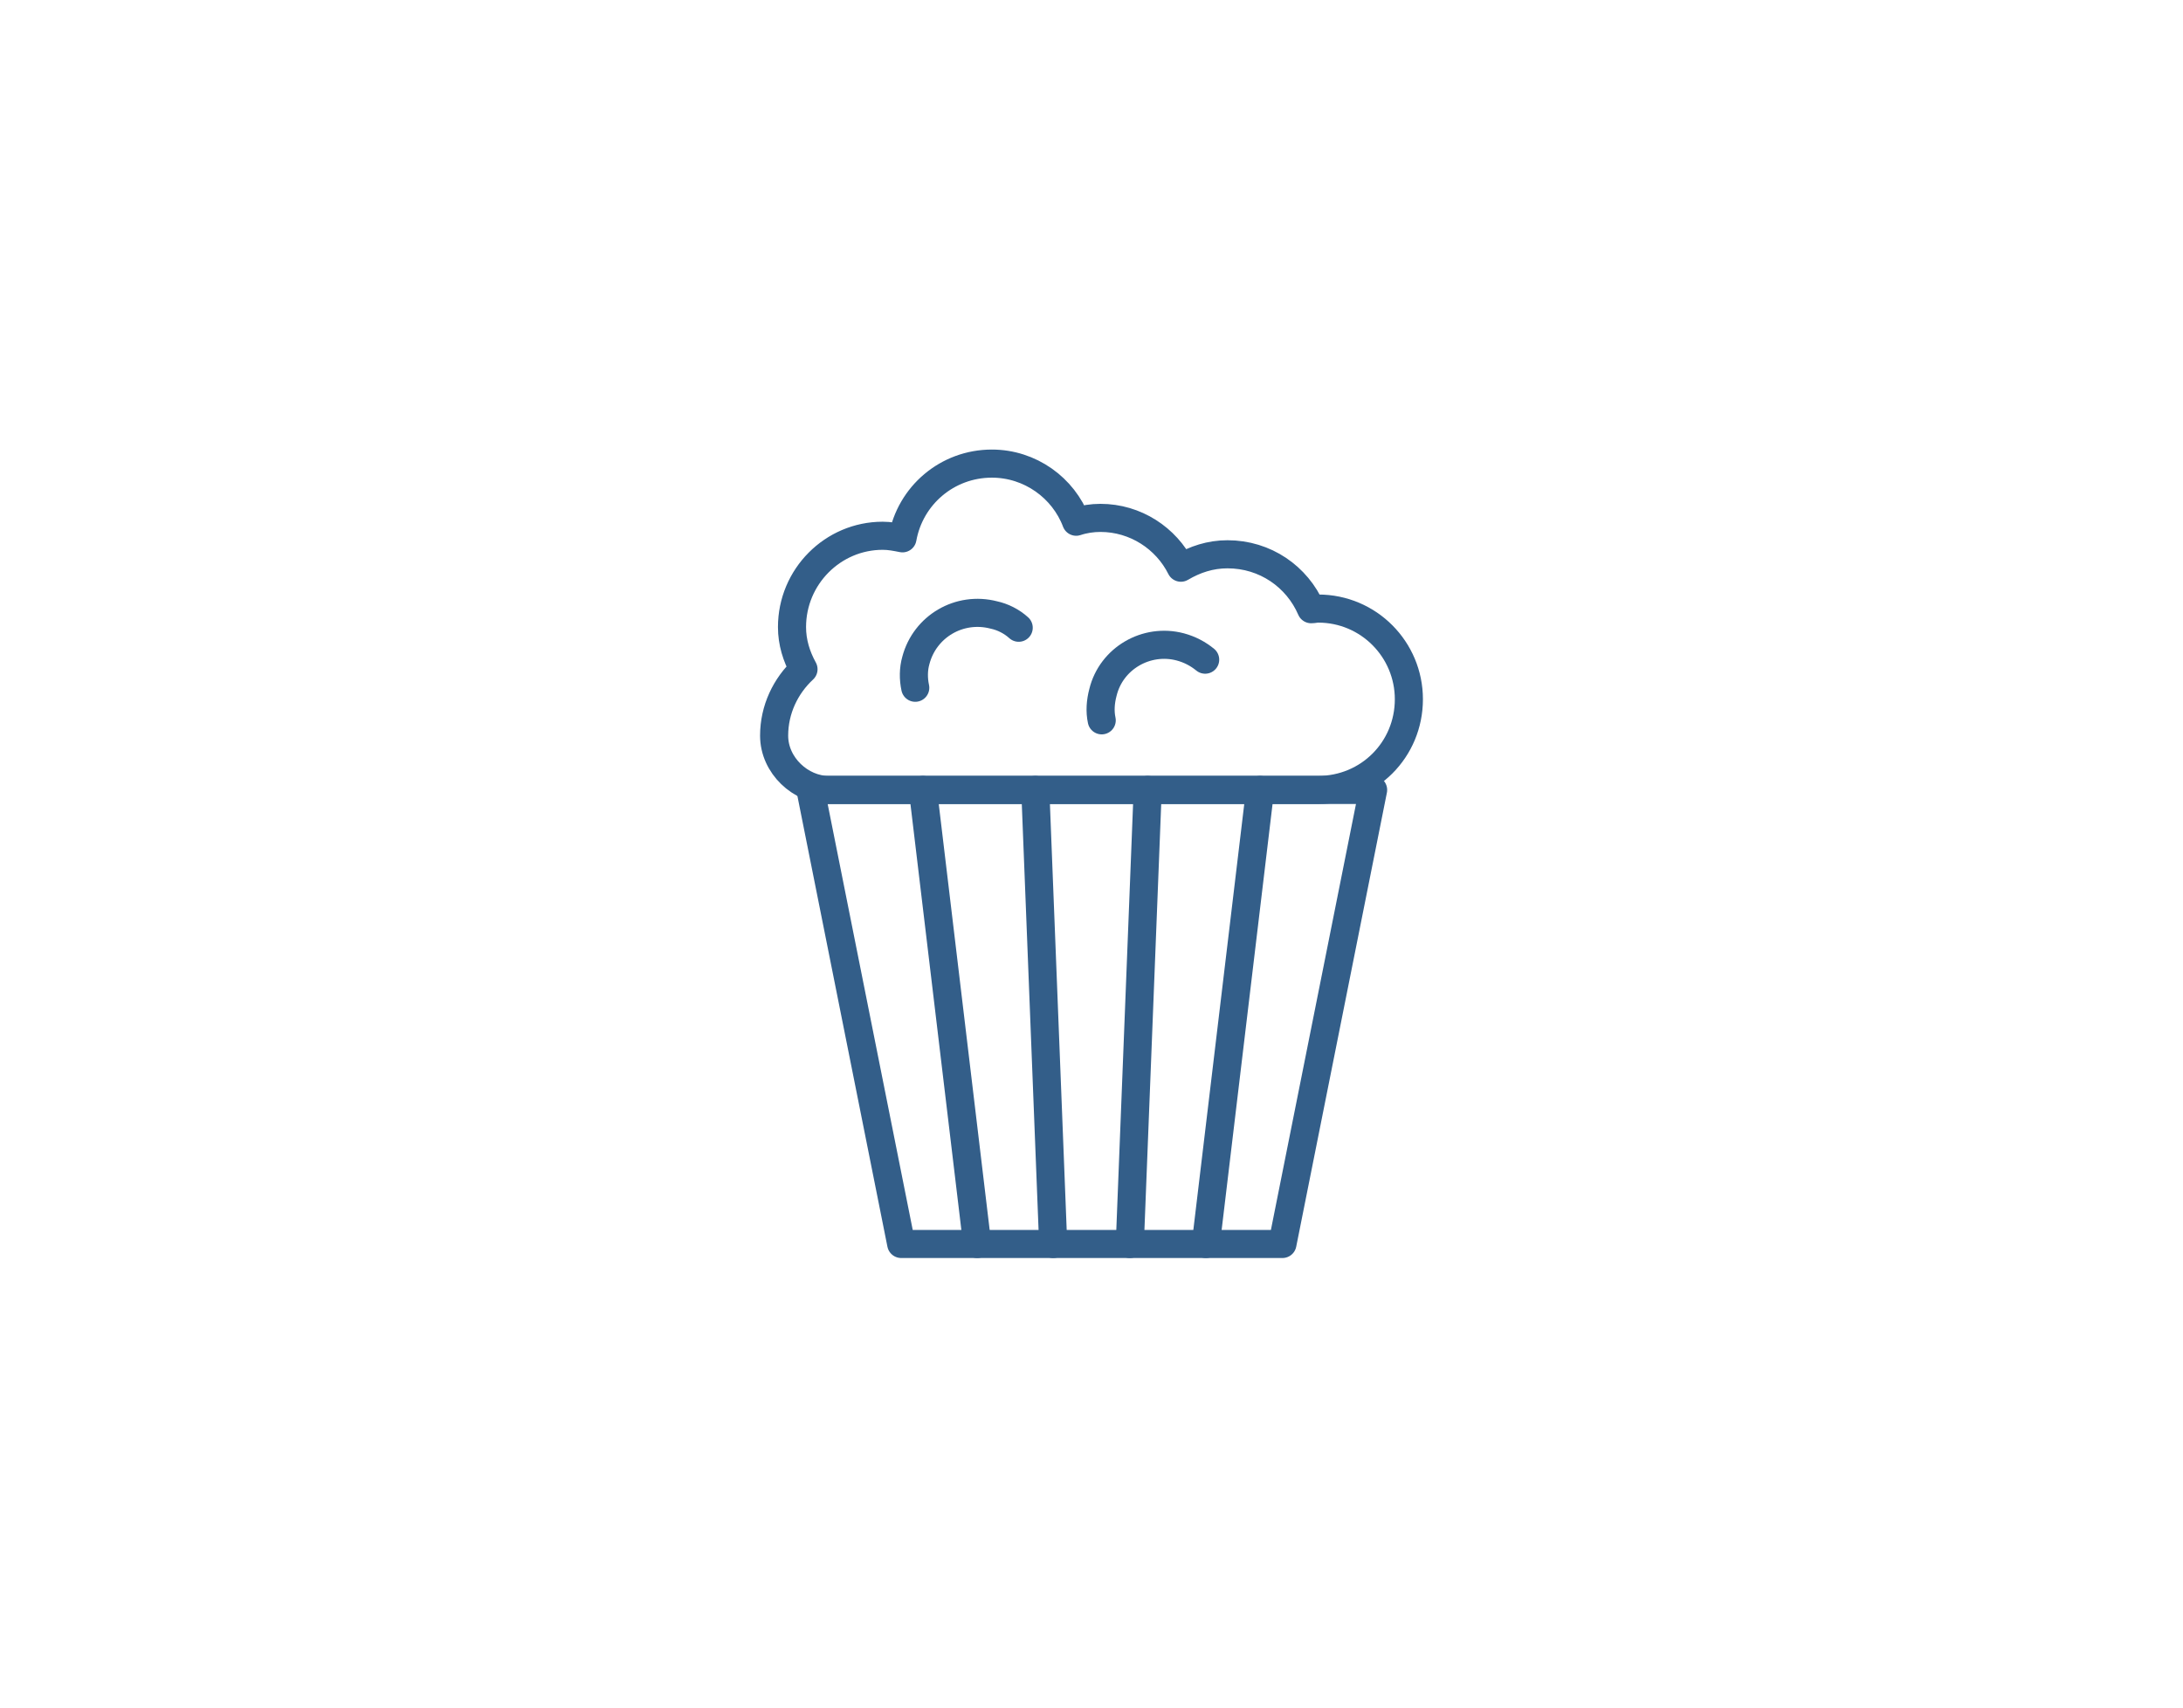 <?xml version="1.0" encoding="UTF-8"?>
<!DOCTYPE svg PUBLIC "-//W3C//DTD SVG 1.1//EN" "http://www.w3.org/Graphics/SVG/1.1/DTD/svg11.dtd">
<!-- Creator: CorelDRAW -->
<svg xmlns="http://www.w3.org/2000/svg" xml:space="preserve" width="326px" height="255px" version="1.1" style="shape-rendering:geometricPrecision; text-rendering:geometricPrecision; image-rendering:optimizeQuality; fill-rule:evenodd; clip-rule:evenodd"
viewBox="0 0 34.1 26.74"
 xmlns:xlink="http://www.w3.org/1999/xlink"
 xmlns:xodm="http://www.corel.com/coreldraw/odm/2003">
 <defs>
  <style type="text/css">
   <![CDATA[
    .str0 {stroke:#335E89;stroke-width:0.44;stroke-linecap:round;stroke-linejoin:round;stroke-miterlimit:10}
    .fil1 {fill:none}
    .fil0 {fill:none;fill-rule:nonzero}
   ]]>
  </style>
 </defs>
 <g id="Layer_x0020_1">
  <g id="_2689121579040">
   <path class="fil0 str0" d="M20.6 12.37c0.79,0 1.42,-0.63 1.42,-1.42 0,-0.78 -0.63,-1.42 -1.42,-1.42 -0.04,0 -0.07,0.01 -0.11,0.01 -0.22,-0.51 -0.72,-0.86 -1.31,-0.86 -0.27,0 -0.51,0.08 -0.73,0.21 -0.23,-0.46 -0.71,-0.78 -1.26,-0.78 -0.13,0 -0.26,0.02 -0.38,0.06 -0.2,-0.53 -0.72,-0.91 -1.32,-0.91 -0.7,0 -1.28,0.5 -1.4,1.17 -0.1,-0.02 -0.2,-0.04 -0.31,-0.04 -0.78,0 -1.42,0.64 -1.42,1.43 0,0.24 0.07,0.46 0.18,0.66 -0.28,0.26 -0.46,0.63 -0.46,1.04 0,0.47 0.42,0.85 0.85,0.85l7.67 0z"/>
   <path class="fil0 str0" d="M14.29 10.77c-0.03,-0.14 -0.03,-0.29 0.01,-0.43 0.14,-0.53 0.68,-0.85 1.22,-0.71 0.14,0.03 0.28,0.1 0.39,0.2"/>
   <path class="fil0 str0" d="M17.21 11.28c-0.03,-0.14 -0.02,-0.29 0.02,-0.44 0.13,-0.53 0.68,-0.85 1.21,-0.71 0.15,0.04 0.28,0.11 0.39,0.2"/>
   <line class="fil0 str0" x1="16.45" y1="19.48" x2="16.17" y2= "12.37" />
   <line class="fil0 str0" x1="15.26" y1="19.48" x2="14.41" y2= "12.37" />
   <line class="fil0 str0" x1="17.65" y1="19.48" x2="17.93" y2= "12.37" />
   <line class="fil0 str0" x1="18.84" y1="19.48" x2="19.69" y2= "12.37" />
   <polygon class="fil0 str0" points="21.46,12.37 20.04,19.48 14.07,19.48 12.65,12.37 "/>
  </g>
  <rect class="fil1" width="34.1" height="26.74"/>
 </g>
</svg>
